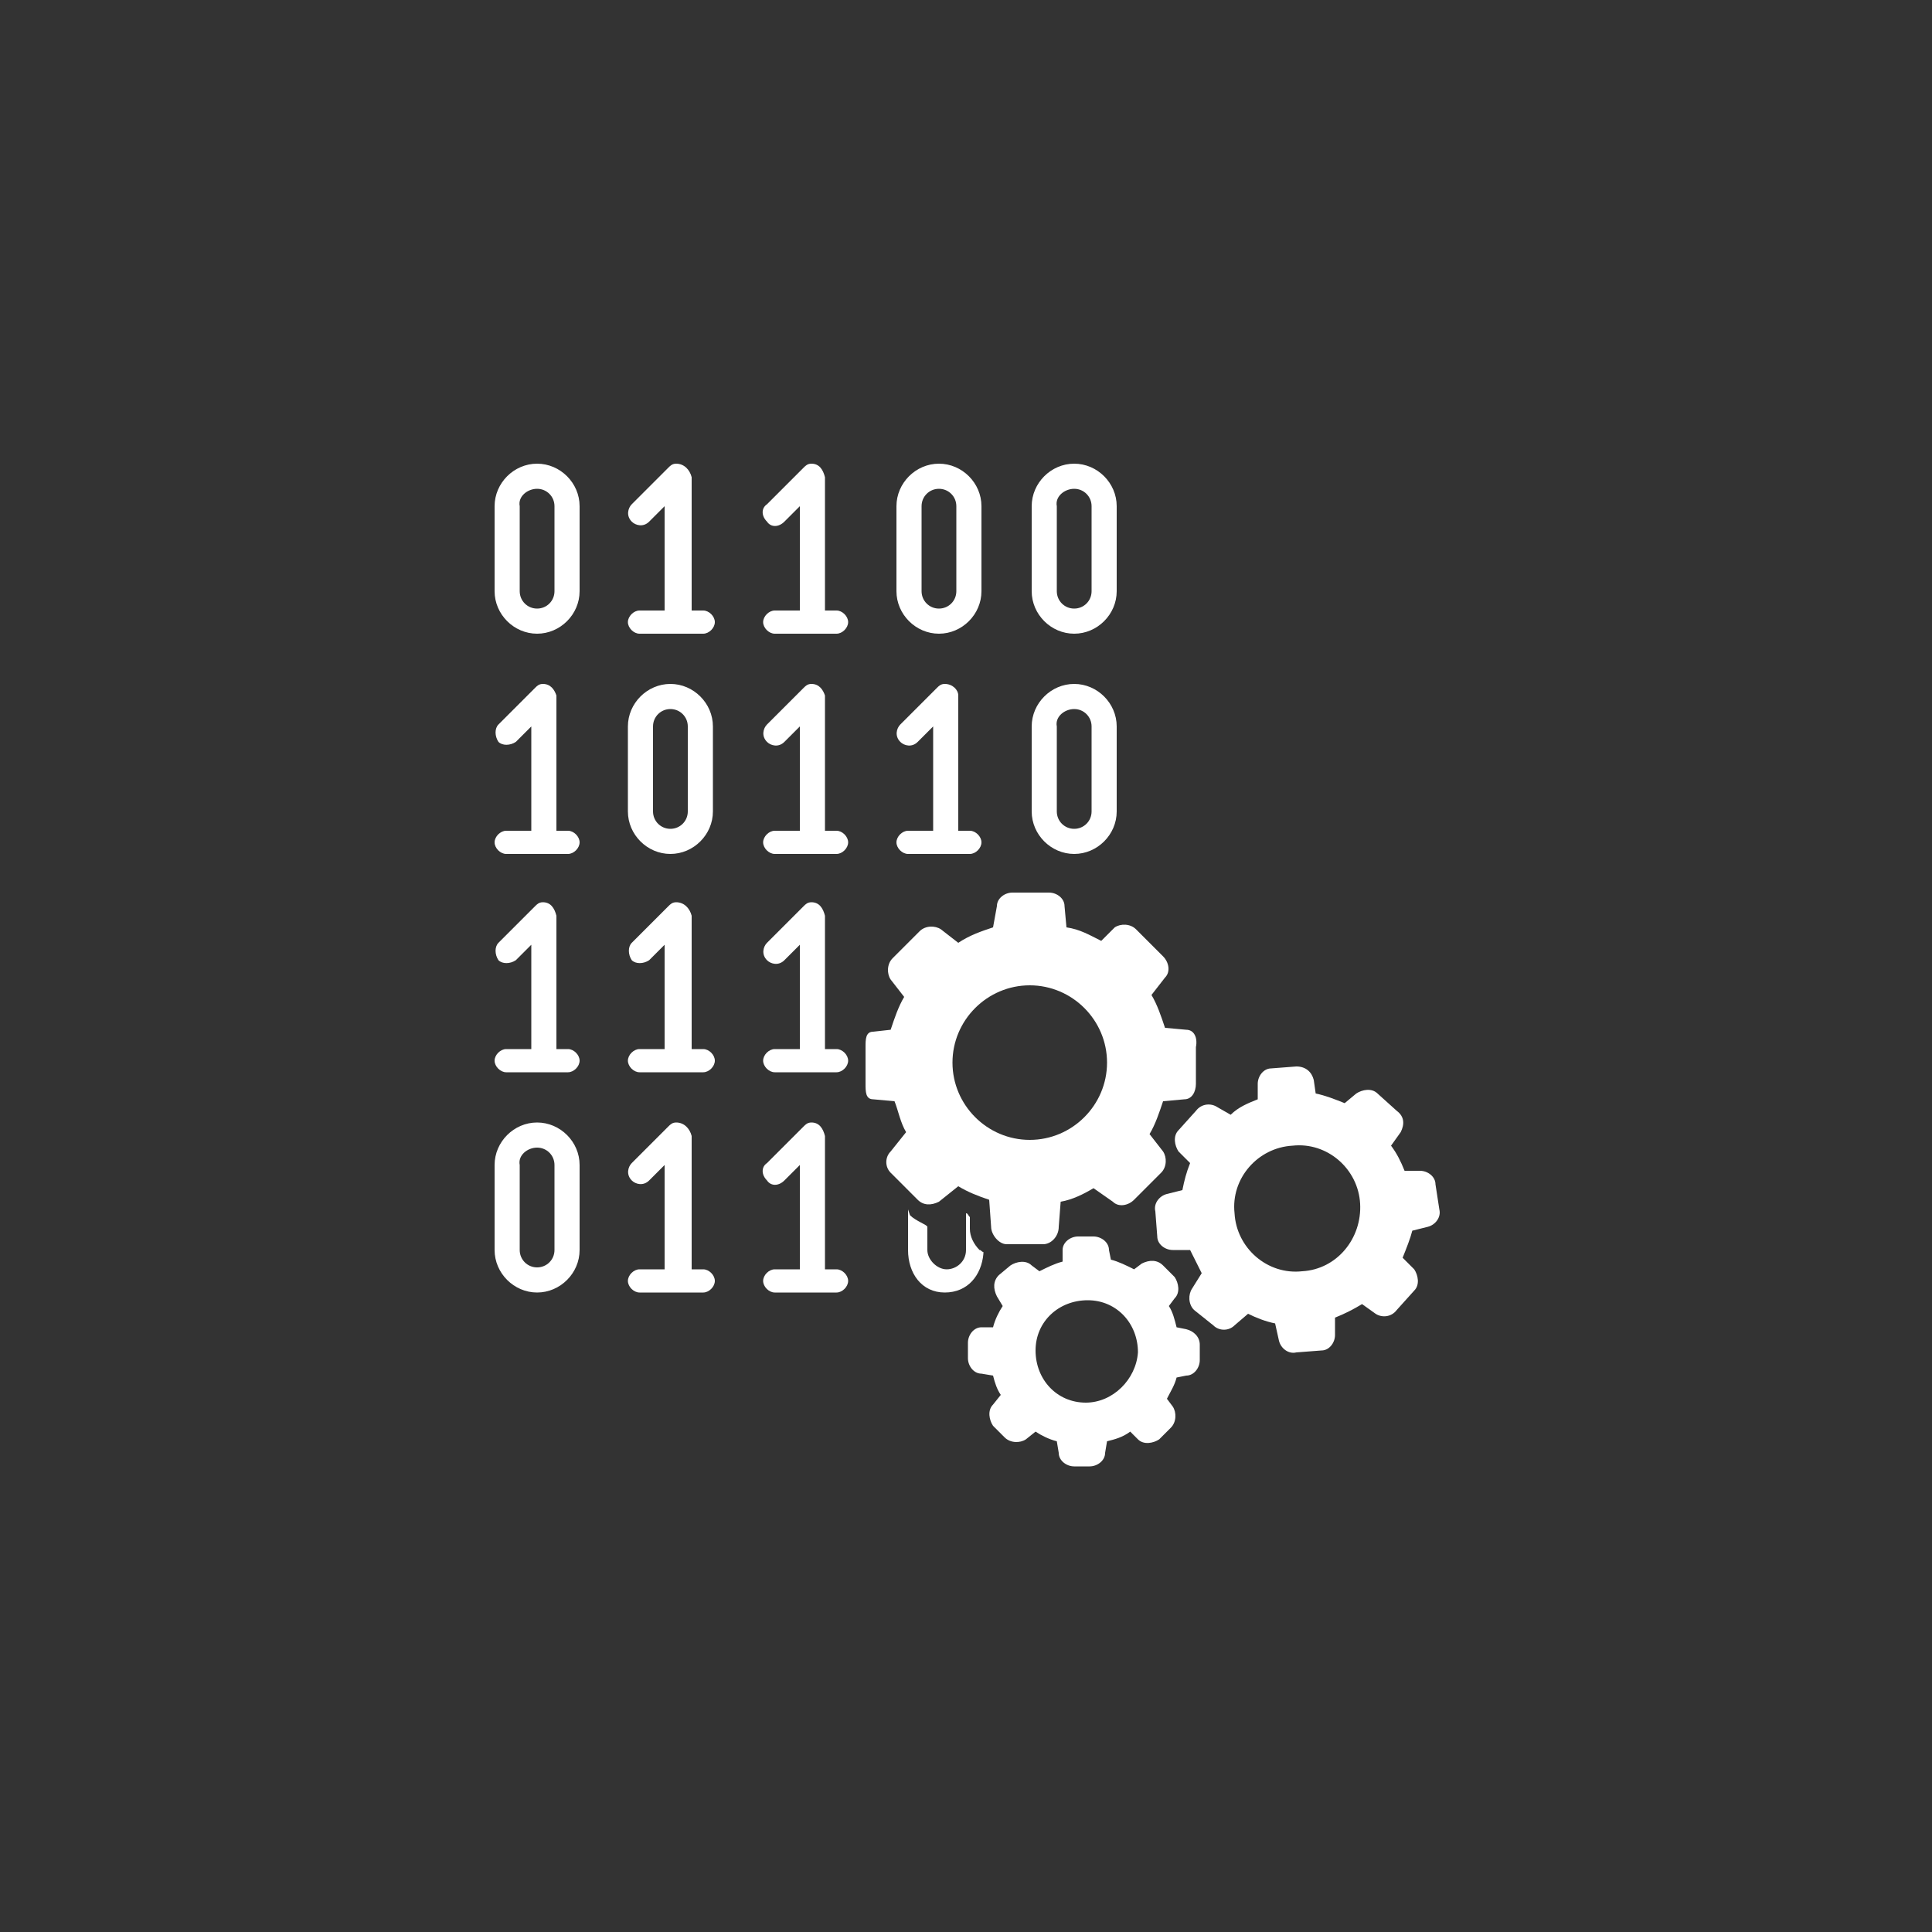 <?xml version="1.0" encoding="utf-8"?>
<!-- Generator: Adobe Illustrator 21.1.0, SVG Export Plug-In . SVG Version: 6.00 Build 0)  -->
<svg version="1.1" id="Layer_1" xmlns="http://www.w3.org/2000/svg" xmlns:xlink="http://www.w3.org/1999/xlink" x="0px" y="0px"
	 viewBox="0 0 100 100" style="enable-background:new 0 0 100 100;" xml:space="preserve">
<rect x="0" y="0" width="100" height="100" fill="#333333" stroke="none"/>
<style type="text/css">
	.st0{fill:#FFFFFF;}
</style>
<g id="XMLID_6_">
	<g id="XMLID_100_">
		<path id="XMLID_108_" class="st0" d="M35,24c-0.2,0-0.3,0.1-0.4,0.2l-1.9,1.9c-0.2,0.2-0.3,0.6,0,0.9c0.2,0.2,0.6,0.3,0.9,0
			c0,0,0,0,0,0l0.8-0.8v5.4h-1.3c-0.3,0-0.6,0.3-0.6,0.6c0,0.3,0.3,0.6,0.6,0.6c0,0,0,0,0,0H35c0.1,0,0.1,0,0.2,0h1.2
			c0.3,0,0.6-0.3,0.6-0.6c0-0.3-0.3-0.6-0.6-0.6c0,0,0,0,0,0h-0.6v-6.9C35.7,24.3,35.4,24,35,24C35,24,35,24,35,24L35,24z M42,24
			c-0.2,0-0.3,0.1-0.4,0.2l-1.9,1.9c-0.3,0.2-0.3,0.6,0,0.9c0.2,0.3,0.6,0.3,0.9,0c0,0,0,0,0,0l0.8-0.8v5.4h-1.3
			c-0.3,0-0.6,0.3-0.6,0.6c0,0.3,0.3,0.6,0.6,0.6c0,0,0,0,0,0h1.8c0.1,0,0.1,0,0.2,0h1.2c0.3,0,0.6-0.3,0.6-0.6
			c0-0.3-0.3-0.6-0.6-0.6c0,0,0,0,0,0h-0.6v-6.9C42.6,24.3,42.4,24,42,24C42,24,42,24,42,24L42,24z M27.8,24c-1.2,0-2.2,1-2.2,2.2
			v4.4c0,1.2,1,2.2,2.2,2.2c1.2,0,2.2-1,2.2-2.2v-4.4C30,25,29,24,27.8,24L27.8,24z M48.6,24c-1.2,0-2.2,1-2.2,2.2v4.4
			c0,1.2,1,2.2,2.2,2.2c1.2,0,2.2-1,2.2-2.2v-4.4C50.8,25,49.8,24,48.6,24L48.6,24z M55.6,24c-1.2,0-2.2,1-2.2,2.2v4.4
			c0,1.2,1,2.2,2.2,2.2c1.2,0,2.2-1,2.2-2.2v-4.4C57.8,25,56.8,24,55.6,24L55.6,24z M27.8,25.3c0.5,0,0.9,0.4,0.9,0.9v4.4
			c0,0.5-0.4,0.9-0.9,0.9c-0.5,0-0.9-0.4-0.9-0.9v-4.4C26.8,25.7,27.3,25.3,27.8,25.3L27.8,25.3z M48.6,25.3c0.5,0,0.9,0.4,0.9,0.9
			v4.4c0,0.5-0.4,0.9-0.9,0.9c-0.5,0-0.9-0.4-0.9-0.9v-4.4C47.7,25.7,48.1,25.3,48.6,25.3L48.6,25.3z M55.6,25.3
			c0.5,0,0.9,0.4,0.9,0.9v4.4c0,0.5-0.4,0.9-0.9,0.9c-0.5,0-0.9-0.4-0.9-0.9v-4.4C54.6,25.7,55.1,25.3,55.6,25.3L55.6,25.3z
			 M28.1,35.4c-0.2,0-0.3,0.1-0.4,0.2l-1.9,1.9c-0.2,0.2-0.2,0.6,0,0.9c0.2,0.2,0.6,0.2,0.9,0l0.8-0.8V43h-1.3
			c-0.3,0-0.6,0.3-0.6,0.6c0,0.3,0.3,0.6,0.6,0.6c0,0,0,0,0,0H28c0.1,0,0.1,0,0.2,0h1.2c0.3,0,0.6-0.3,0.6-0.6
			c0-0.3-0.3-0.6-0.6-0.6c0,0,0,0,0,0h-0.6V36C28.7,35.7,28.5,35.4,28.1,35.4C28.1,35.4,28.1,35.4,28.1,35.4L28.1,35.4z M42,35.4
			c-0.2,0-0.3,0.1-0.4,0.2l-1.9,1.9c-0.2,0.2-0.3,0.6,0,0.9c0.2,0.2,0.6,0.3,0.9,0c0,0,0,0,0,0l0.8-0.8V43h-1.3
			c-0.3,0-0.6,0.3-0.6,0.6c0,0.3,0.3,0.6,0.6,0.6c0,0,0,0,0,0h1.8c0.1,0,0.1,0,0.2,0h1.2c0.3,0,0.6-0.3,0.6-0.6
			c0-0.3-0.3-0.6-0.6-0.6c0,0,0,0,0,0h-0.6V36C42.6,35.7,42.4,35.4,42,35.4C42,35.4,42,35.4,42,35.4L42,35.4z M48.9,35.4
			c-0.2,0-0.3,0.1-0.4,0.2l-1.9,1.9c-0.2,0.2-0.3,0.6,0,0.9c0.2,0.2,0.6,0.3,0.9,0c0,0,0,0,0,0l0.8-0.8V43h-1.3
			c-0.3,0-0.6,0.3-0.6,0.6c0,0.3,0.3,0.6,0.6,0.6c0,0,0,0,0,0h1.8c0.1,0,0.1,0,0.2,0h1.2c0.3,0,0.6-0.3,0.6-0.6
			c0-0.3-0.3-0.6-0.6-0.6c0,0,0,0,0,0h-0.6V36C49.6,35.7,49.3,35.4,48.9,35.4C48.9,35.4,48.9,35.4,48.9,35.4L48.9,35.4z M34.7,35.4
			c-1.2,0-2.2,1-2.2,2.2V42c0,1.2,1,2.2,2.2,2.2c1.2,0,2.2-1,2.2-2.2v-4.4C36.9,36.4,35.9,35.4,34.7,35.4L34.7,35.4z M55.6,35.4
			c-1.2,0-2.2,1-2.2,2.2V42c0,1.2,1,2.2,2.2,2.2c1.2,0,2.2-1,2.2-2.2v-4.4C57.8,36.4,56.8,35.4,55.6,35.4L55.6,35.4z M34.7,36.7
			c0.5,0,0.9,0.4,0.9,0.9V42c0,0.5-0.4,0.9-0.9,0.9c-0.5,0-0.9-0.4-0.9-0.9v-4.4C33.8,37.1,34.2,36.7,34.7,36.7L34.7,36.7z
			 M55.6,36.7c0.5,0,0.9,0.4,0.9,0.9V42c0,0.5-0.4,0.9-0.9,0.9c-0.5,0-0.9-0.4-0.9-0.9v-4.4C54.6,37.1,55.1,36.7,55.6,36.7
			L55.6,36.7z M35,58.1c-0.2,0-0.3,0.1-0.4,0.2l-1.9,1.9c-0.2,0.2-0.3,0.6,0,0.9c0.2,0.2,0.6,0.3,0.9,0c0,0,0,0,0,0l0.8-0.8v5.4
			h-1.3c-0.3,0-0.6,0.3-0.6,0.6c0,0.3,0.3,0.6,0.6,0.6c0,0,0,0,0,0H35c0.1,0,0.1,0,0.2,0h1.2c0.3,0,0.6-0.3,0.6-0.6
			c0-0.3-0.3-0.6-0.6-0.6c0,0,0,0,0,0h-0.6v-6.9C35.7,58.4,35.4,58.1,35,58.1C35,58.1,35,58.1,35,58.1L35,58.1z M42,58.1
			c-0.2,0-0.3,0.1-0.4,0.2l-1.9,1.9c-0.3,0.2-0.3,0.6,0,0.9c0.2,0.3,0.6,0.3,0.9,0c0,0,0,0,0,0l0.8-0.8v5.4h-1.3
			c-0.3,0-0.6,0.3-0.6,0.6c0,0.3,0.3,0.6,0.6,0.6c0,0,0,0,0,0h1.8c0.1,0,0.1,0,0.2,0h1.2c0.3,0,0.6-0.3,0.6-0.6
			c0-0.3-0.3-0.6-0.6-0.6c0,0,0,0,0,0h-0.6v-6.9C42.6,58.4,42.4,58.1,42,58.1C42,58.1,42,58.1,42,58.1L42,58.1z M27.8,58.1
			c-1.2,0-2.2,1-2.2,2.2v4.4c0,1.2,1,2.2,2.2,2.2c1.2,0,2.2-1,2.2-2.2v-4.4C30,59.1,29,58.1,27.8,58.1L27.8,58.1z M27.8,59.4
			c0.5,0,0.9,0.4,0.9,0.9v4.4c0,0.5-0.4,0.9-0.9,0.9c-0.5,0-0.9-0.4-0.9-0.9v-4.4C26.8,59.8,27.3,59.4,27.8,59.4L27.8,59.4z
			 M28.1,46.7c-0.2,0-0.3,0.1-0.4,0.2l-1.9,1.9c-0.2,0.2-0.2,0.6,0,0.9c0.2,0.2,0.6,0.2,0.9,0l0.8-0.8v5.4h-1.3
			c-0.3,0-0.6,0.3-0.6,0.6c0,0.3,0.3,0.6,0.6,0.6c0,0,0,0,0,0H28c0.1,0,0.1,0,0.2,0h1.2c0.3,0,0.6-0.3,0.6-0.6
			c0-0.3-0.3-0.6-0.6-0.6c0,0,0,0,0,0h-0.6v-6.9C28.7,47,28.5,46.7,28.1,46.7C28.1,46.7,28.1,46.7,28.1,46.7L28.1,46.7z M35,46.7
			c-0.2,0-0.3,0.1-0.4,0.2l-1.9,1.9c-0.2,0.2-0.2,0.6,0,0.9c0.2,0.2,0.6,0.2,0.9,0l0.8-0.8v5.4h-1.3c-0.3,0-0.6,0.3-0.6,0.6
			c0,0.3,0.3,0.6,0.6,0.6c0,0,0,0,0,0H35c0.1,0,0.1,0,0.2,0h1.2c0.3,0,0.6-0.3,0.6-0.6c0-0.3-0.3-0.6-0.6-0.6c0,0,0,0,0,0h-0.6v-6.9
			C35.7,47,35.4,46.7,35,46.7C35,46.7,35,46.7,35,46.7L35,46.7z M42,46.7c-0.2,0-0.3,0.1-0.4,0.2l-1.9,1.9c-0.2,0.2-0.3,0.6,0,0.9
			c0.2,0.2,0.6,0.3,0.9,0c0,0,0,0,0,0l0.8-0.8v5.4h-1.3c-0.3,0-0.6,0.3-0.6,0.6c0,0.3,0.3,0.6,0.6,0.6c0,0,0,0,0,0h1.8
			c0.1,0,0.1,0,0.2,0h1.2c0.3,0,0.6-0.3,0.6-0.6s-0.3-0.6-0.6-0.6c0,0,0,0,0,0h-0.6v-6.9C42.6,47,42.4,46.7,42,46.7
			C42,46.7,42,46.7,42,46.7L42,46.7z"/>
	</g>
	<path id="XMLID_214_" class="st0" d="M61.4,53.3l-1.1-0.1c-0.2-0.6-0.4-1.2-0.7-1.7l0.7-0.9c0.3-0.3,0.2-0.8-0.1-1.1l-1.4-1.4
		c-0.3-0.3-0.8-0.3-1.1-0.1L57,48.7c-0.6-0.3-1.1-0.6-1.8-0.7l-0.1-1.1c0-0.4-0.4-0.7-0.8-0.7h-1.9c-0.4,0-0.8,0.3-0.8,0.7L51.4,48
		c-0.6,0.2-1.2,0.4-1.8,0.8l-0.9-0.7c-0.3-0.2-0.8-0.2-1.1,0.1l-1.4,1.4c-0.3,0.3-0.3,0.8-0.1,1.1l0.7,0.9c-0.3,0.5-0.5,1.1-0.7,1.7
		l-0.9,0.1c-0.4,0-0.4,0.4-0.4,0.8v1.9c0,0.4,0,0.8,0.4,0.8l1.1,0.1c0.2,0.5,0.3,1.1,0.6,1.6l-0.8,1c-0.3,0.3-0.3,0.8,0,1.1l1.4,1.4
		c0.3,0.3,0.7,0.3,1.1,0.1l1-0.8c0.5,0.3,1,0.5,1.6,0.7l0.1,1.4c0,0.4,0.4,0.9,0.8,0.9h1.9c0.4,0,0.8-0.4,0.8-0.9l0.1-1.3
		c0.6-0.1,1.2-0.4,1.7-0.7l1,0.7c0.3,0.3,0.8,0.2,1.1-0.1l1.4-1.4c0.3-0.3,0.3-0.8,0.1-1.1l-0.7-0.9c0.3-0.5,0.5-1.1,0.7-1.7
		l1.1-0.1c0.4,0,0.6-0.4,0.6-0.8v-1.9C62,53.7,61.8,53.3,61.4,53.3z M53.3,59c-2.2,0-4-1.8-4-4c0-2.2,1.8-4,4-4c2.2,0,4,1.8,4,4
		C57.3,57.2,55.5,59,53.3,59z"/>
	<path id="XMLID_209_" class="st0" d="M74.3,61.3c0-0.4-0.4-0.7-0.8-0.7l-0.8,0c-0.2-0.5-0.4-0.9-0.7-1.3l0.5-0.7
		c0.2-0.4,0.2-0.8-0.2-1.1l-1-0.9c-0.3-0.3-0.8-0.2-1.1,0l-0.6,0.5c-0.5-0.2-1-0.4-1.5-0.5L68,55.9c-0.1-0.4-0.4-0.7-0.9-0.7
		l-1.3,0.1c-0.4,0-0.7,0.4-0.7,0.8l0,0.8c-0.5,0.2-1,0.4-1.4,0.8L63,57.3c-0.3-0.2-0.8-0.2-1.1,0.2l-0.9,1c-0.3,0.3-0.2,0.8,0,1.1
		l0.6,0.6c-0.2,0.5-0.3,0.9-0.4,1.4l-0.8,0.2c-0.4,0.1-0.7,0.5-0.6,0.9l0.1,1.3c0,0.4,0.4,0.7,0.8,0.7l0.9,0
		c0.2,0.4,0.4,0.8,0.6,1.2l-0.5,0.8c-0.2,0.3-0.2,0.8,0.1,1.1l1,0.8c0.3,0.3,0.8,0.3,1.1,0l0.7-0.6c0.4,0.2,0.9,0.4,1.4,0.5l0.2,0.9
		c0.1,0.4,0.5,0.7,0.9,0.6l1.3-0.1c0.4,0,0.7-0.4,0.7-0.8l0-0.9c0.5-0.2,0.9-0.4,1.4-0.7l0.7,0.5c0.3,0.2,0.8,0.2,1.1-0.2l0.9-1
		c0.3-0.3,0.2-0.8,0-1.1l-0.6-0.6c0.2-0.5,0.4-1,0.5-1.4l0.8-0.2c0.4-0.1,0.7-0.5,0.6-0.9L74.3,61.3z M67.4,65.8
		c-1.8,0.2-3.4-1.2-3.5-3c-0.2-1.8,1.2-3.4,3-3.5c1.8-0.2,3.4,1.2,3.5,3C70.5,64.1,69.2,65.7,67.4,65.8z"/>
	<path id="XMLID_204_" class="st0" d="M61.4,68.8l-0.5-0.1c-0.1-0.4-0.2-0.8-0.4-1.1l0.3-0.4c0.3-0.3,0.2-0.8,0-1.1l-0.6-0.6
		c-0.3-0.3-0.7-0.3-1.1-0.1l-0.4,0.3c-0.4-0.2-0.8-0.4-1.2-0.5l-0.1-0.5c0-0.4-0.4-0.7-0.8-0.7l-0.8,0c-0.4,0-0.8,0.3-0.8,0.7
		L55,65.3c-0.4,0.1-0.8,0.3-1.2,0.5l-0.4-0.3c-0.3-0.3-0.8-0.2-1.1,0L51.7,66c-0.3,0.3-0.3,0.7-0.1,1.1l0.3,0.5
		c-0.2,0.3-0.4,0.7-0.5,1.1l-0.6,0c-0.4,0-0.7,0.4-0.7,0.8l0,0.8c0,0.4,0.3,0.8,0.7,0.8l0.6,0.1c0.1,0.4,0.2,0.7,0.4,1l-0.4,0.5
		c-0.3,0.3-0.2,0.8,0,1.1l0.6,0.6c0.3,0.3,0.8,0.3,1.1,0.1l0.5-0.4c0.3,0.2,0.7,0.4,1.1,0.5l0.1,0.6c0,0.4,0.4,0.7,0.8,0.7l0.8,0
		c0.4,0,0.8-0.3,0.8-0.7l0.1-0.6c0.4-0.1,0.8-0.2,1.2-0.5l0.4,0.4c0.3,0.3,0.8,0.2,1.1,0l0.6-0.6c0.3-0.3,0.3-0.8,0.1-1.1l-0.3-0.4
		c0.2-0.4,0.4-0.7,0.5-1.1l0.5-0.1c0.4,0,0.7-0.4,0.7-0.8l0-0.8C62.1,69.2,61.8,68.9,61.4,68.8z M56.2,72.6c-1.5,0-2.6-1.2-2.6-2.7
		c0-1.5,1.2-2.6,2.7-2.6c1.5,0,2.6,1.2,2.6,2.7C58.8,71.4,57.6,72.6,56.2,72.6z"/>
	<path id="XMLID_477_" class="st0" d="M50.9,64.8c0,0,0,0.1,0,0.1c-0.1,1.1-0.8,2-2,2c-1.2,0-1.9-1-1.9-2.2v-2.1l0.1,0.3
		c0.3,0.3,0.9,0.5,0.9,0.6v1.2c0,0.5,0.5,1,1,1c0.5,0,1-0.4,1-1V63l0-0.2c0.1,0,0.1,0.1,0.2,0.2l0,0.6c0,0.4,0.2,0.8,0.5,1.1
		C50.8,64.7,50.8,64.8,50.9,64.8z"/>
</g>
</svg>
